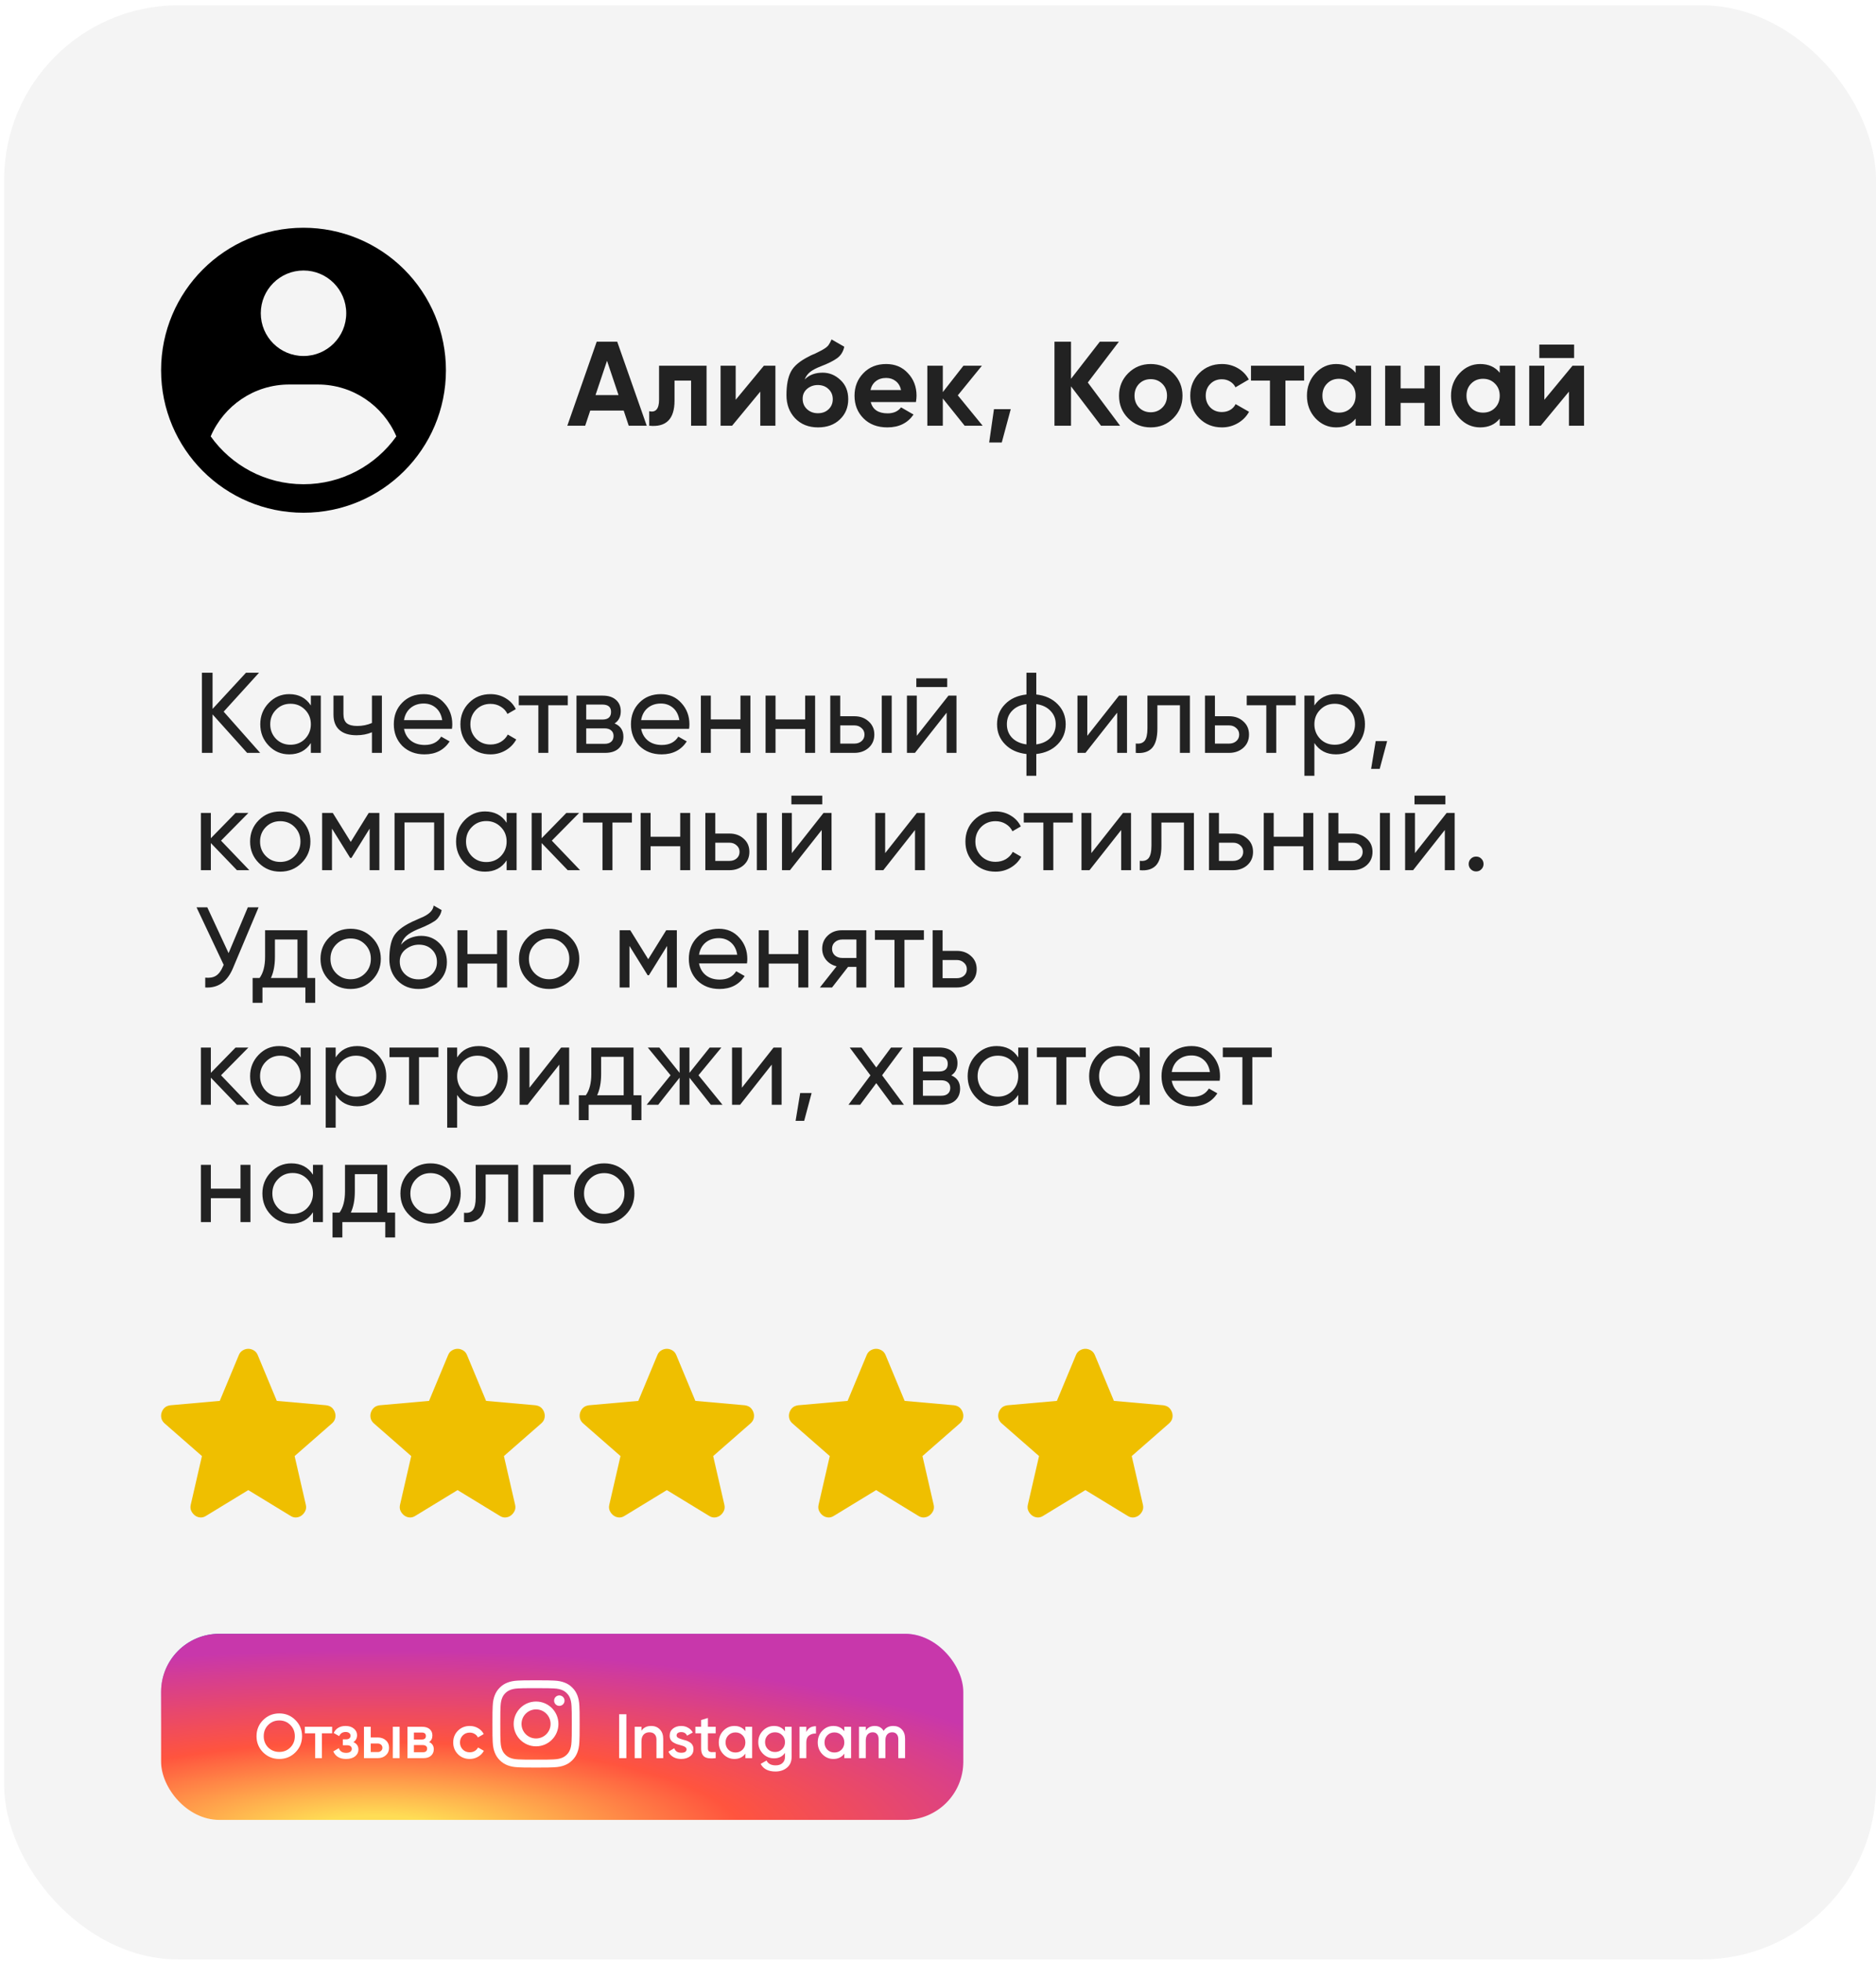 <?xml version="1.0" encoding="UTF-8"?> <svg xmlns="http://www.w3.org/2000/svg" width="336" height="351" viewBox="0 0 336 351" fill="none"><rect x="0.742" y="0.947" width="335.259" height="349.835" rx="31.235" fill="#F4F4F4"></rect><path d="M44.468 266.754L36.898 271.37C36.563 271.585 36.214 271.678 35.849 271.647C35.484 271.616 35.165 271.493 34.891 271.278C34.618 271.062 34.405 270.793 34.253 270.471C34.101 270.148 34.07 269.786 34.162 269.385L36.168 260.661L29.464 254.799C29.16 254.522 28.971 254.206 28.895 253.852C28.82 253.497 28.842 253.151 28.963 252.814C29.083 252.477 29.265 252.2 29.51 251.983C29.754 251.767 30.089 251.628 30.513 251.568L39.361 250.783L42.781 242.567C42.933 242.198 43.169 241.921 43.489 241.736C43.809 241.551 44.135 241.459 44.468 241.459C44.802 241.459 45.128 241.551 45.448 241.736C45.768 241.921 46.004 242.198 46.156 242.567L49.576 250.783L58.424 251.568C58.849 251.629 59.184 251.768 59.427 251.983C59.67 252.199 59.853 252.476 59.974 252.814C60.096 253.153 60.119 253.499 60.044 253.854C59.968 254.208 59.778 254.523 59.473 254.799L52.769 260.661L54.775 269.385C54.867 269.785 54.836 270.147 54.684 270.471C54.532 270.795 54.319 271.063 54.046 271.278C53.772 271.492 53.453 271.615 53.088 271.647C52.723 271.679 52.373 271.587 52.039 271.37L44.468 266.754Z" fill="#EFBF00"></path><path d="M81.953 266.754L74.382 271.37C74.048 271.585 73.698 271.678 73.333 271.647C72.969 271.616 72.649 271.493 72.376 271.278C72.102 271.062 71.889 270.793 71.737 270.471C71.585 270.148 71.555 269.786 71.646 269.385L73.653 260.661L66.949 254.799C66.645 254.522 66.455 254.206 66.379 253.852C66.304 253.497 66.327 253.151 66.447 252.814C66.567 252.477 66.75 252.2 66.994 251.983C67.239 251.767 67.573 251.628 67.998 251.568L76.845 250.783L80.265 242.567C80.417 242.198 80.653 241.921 80.973 241.736C81.293 241.551 81.62 241.459 81.953 241.459C82.286 241.459 82.613 241.551 82.932 241.736C83.252 241.921 83.488 242.198 83.64 242.567L87.061 250.783L95.908 251.568C96.334 251.629 96.668 251.768 96.911 251.983C97.155 252.199 97.337 252.476 97.459 252.814C97.58 253.153 97.603 253.499 97.528 253.854C97.453 254.208 97.262 254.523 96.957 254.799L90.253 260.661L92.26 269.385C92.351 269.785 92.32 270.147 92.168 270.471C92.016 270.795 91.804 271.063 91.53 271.278C91.256 271.492 90.937 271.615 90.572 271.647C90.207 271.679 89.858 271.587 89.523 271.37L81.953 266.754Z" fill="#EFBF00"></path><path d="M119.433 266.754L111.863 271.37C111.528 271.585 111.179 271.678 110.814 271.647C110.449 271.616 110.13 271.493 109.856 271.278C109.583 271.062 109.37 270.793 109.218 270.471C109.066 270.148 109.035 269.786 109.126 269.385L111.133 260.661L104.429 254.799C104.125 254.522 103.935 254.206 103.86 253.852C103.785 253.497 103.807 253.151 103.927 252.814C104.048 252.477 104.23 252.2 104.475 251.983C104.719 251.767 105.054 251.628 105.478 251.568L114.325 250.783L117.746 242.567C117.898 242.198 118.134 241.921 118.454 241.736C118.774 241.551 119.1 241.459 119.433 241.459C119.766 241.459 120.093 241.551 120.413 241.736C120.733 241.921 120.969 242.198 121.121 242.567L124.541 250.783L133.389 251.568C133.814 251.629 134.149 251.768 134.392 251.983C134.635 252.199 134.817 252.476 134.939 252.814C135.061 253.153 135.084 253.499 135.008 253.854C134.933 254.208 134.743 254.523 134.437 254.799L127.733 260.661L129.74 269.385C129.831 269.785 129.801 270.147 129.649 270.471C129.497 270.795 129.284 271.063 129.01 271.278C128.737 271.492 128.418 271.615 128.053 271.647C127.688 271.679 127.338 271.587 127.004 271.37L119.433 266.754Z" fill="#EFBF00"></path><path d="M156.918 266.754L149.347 271.37C149.013 271.585 148.663 271.678 148.298 271.647C147.933 271.616 147.614 271.493 147.341 271.278C147.067 271.062 146.854 270.793 146.702 270.471C146.55 270.148 146.52 269.786 146.611 269.385L148.617 260.661L141.913 254.799C141.609 254.522 141.42 254.206 141.344 253.852C141.269 253.497 141.291 253.151 141.412 252.814C141.532 252.477 141.715 252.2 141.959 251.983C142.204 251.767 142.538 251.628 142.962 251.568L151.81 250.783L155.23 242.567C155.382 242.198 155.618 241.921 155.938 241.736C156.258 241.551 156.584 241.459 156.918 241.459C157.251 241.459 157.577 241.551 157.897 241.736C158.217 241.921 158.453 242.198 158.605 242.567L162.025 250.783L170.873 251.568C171.299 251.629 171.633 251.768 171.876 251.983C172.119 252.199 172.302 252.476 172.423 252.814C172.545 253.153 172.568 253.499 172.493 253.854C172.417 254.208 172.227 254.523 171.922 254.799L165.218 260.661L167.224 269.385C167.316 269.785 167.285 270.147 167.133 270.471C166.981 270.795 166.768 271.063 166.495 271.278C166.221 271.492 165.902 271.615 165.537 271.647C165.172 271.679 164.823 271.587 164.488 271.37L156.918 266.754Z" fill="#EFBF00"></path><path d="M194.398 266.754L186.828 271.37C186.493 271.585 186.144 271.678 185.779 271.647C185.414 271.616 185.095 271.493 184.821 271.278C184.547 271.062 184.335 270.793 184.183 270.471C184.031 270.148 184 269.786 184.091 269.385L186.098 260.661L179.394 254.799C179.09 254.522 178.9 254.206 178.825 253.852C178.749 253.497 178.772 253.151 178.892 252.814C179.013 252.477 179.195 252.2 179.44 251.983C179.684 251.767 180.018 251.628 180.443 251.568L189.29 250.783L192.711 242.567C192.863 242.198 193.099 241.921 193.419 241.736C193.738 241.551 194.065 241.459 194.398 241.459C194.731 241.459 195.058 241.551 195.378 241.736C195.698 241.921 195.933 242.198 196.086 242.567L199.506 250.783L208.353 251.568C208.779 251.629 209.113 251.768 209.357 251.983C209.6 252.199 209.782 252.476 209.904 252.814C210.026 253.153 210.049 253.499 209.973 253.854C209.898 254.208 209.708 254.523 209.402 254.799L202.698 260.661L204.705 269.385C204.796 269.785 204.766 270.147 204.614 270.471C204.462 270.795 204.249 271.063 203.975 271.278C203.702 271.492 203.382 271.615 203.018 271.647C202.653 271.679 202.303 271.587 201.969 271.37L194.398 266.754Z" fill="#EFBF00"></path><g filter="url(#filter0_d_778_345)"><path d="M34.283 124.098L40.821 131.477H38.484L32.295 124.59V131.477H30.389V117.13H32.295V123.606L38.279 117.13H40.616L34.283 124.098ZM49.898 122.992V121.229H51.681V131.477H49.898V129.714C49.023 131.067 47.732 131.743 46.024 131.743C44.576 131.743 43.353 131.224 42.355 130.185C41.344 129.133 40.839 127.856 40.839 126.353C40.839 124.863 41.344 123.593 42.355 122.541C43.367 121.489 44.589 120.962 46.024 120.962C47.732 120.962 49.023 121.639 49.898 122.992ZM46.249 130.021C47.288 130.021 48.156 129.673 48.852 128.976C49.549 128.252 49.898 127.378 49.898 126.353C49.898 125.314 49.549 124.447 48.852 123.75C48.156 123.039 47.288 122.684 46.249 122.684C45.225 122.684 44.364 123.039 43.667 123.75C42.97 124.447 42.622 125.314 42.622 126.353C42.622 127.378 42.97 128.252 43.667 128.976C44.364 129.673 45.225 130.021 46.249 130.021ZM60.838 126.127V121.229H62.621V131.477H60.838V127.787C60.005 128.143 59.083 128.32 58.072 128.32C56.746 128.32 55.728 128.006 55.018 127.378C54.307 126.749 53.952 125.834 53.952 124.631V121.229H55.735V124.529C55.735 125.28 55.933 125.827 56.329 126.168C56.739 126.496 57.361 126.66 58.194 126.66C59.137 126.66 60.019 126.483 60.838 126.127ZM75.168 127.173H66.581C66.758 128.074 67.175 128.785 67.831 129.304C68.487 129.81 69.307 130.062 70.29 130.062C71.643 130.062 72.627 129.564 73.242 128.566L74.758 129.427C73.747 130.971 72.244 131.743 70.249 131.743C68.637 131.743 67.312 131.237 66.273 130.226C65.262 129.188 64.757 127.897 64.757 126.353C64.757 124.795 65.255 123.511 66.253 122.5C67.25 121.475 68.541 120.962 70.126 120.962C71.629 120.962 72.852 121.495 73.795 122.561C74.751 123.6 75.23 124.87 75.23 126.373C75.23 126.633 75.209 126.899 75.168 127.173ZM70.126 122.643C69.184 122.643 68.391 122.91 67.749 123.442C67.12 123.975 66.731 124.699 66.581 125.615H73.426C73.276 124.672 72.9 123.941 72.299 123.422C71.698 122.903 70.974 122.643 70.126 122.643ZM82.076 131.743C80.532 131.743 79.247 131.231 78.223 130.206C77.198 129.167 76.686 127.883 76.686 126.353C76.686 124.822 77.198 123.545 78.223 122.52C79.247 121.482 80.532 120.962 82.076 120.962C83.087 120.962 83.996 121.208 84.802 121.7C85.608 122.179 86.209 122.828 86.605 123.647L85.109 124.508C84.85 123.962 84.446 123.524 83.9 123.196C83.367 122.869 82.759 122.705 82.076 122.705C81.051 122.705 80.19 123.053 79.493 123.75C78.81 124.46 78.469 125.328 78.469 126.353C78.469 127.364 78.81 128.225 79.493 128.935C80.19 129.632 81.051 129.98 82.076 129.98C82.759 129.98 83.374 129.823 83.92 129.509C84.467 129.181 84.884 128.744 85.171 128.197L86.687 129.079C86.236 129.898 85.601 130.547 84.781 131.026C83.961 131.504 83.06 131.743 82.076 131.743ZM87.14 121.229H95.912V122.951H92.428V131.477H90.645V122.951H87.14V121.229ZM104.299 126.209C105.352 126.647 105.878 127.439 105.878 128.587C105.878 129.461 105.591 130.165 105.017 130.698C104.443 131.217 103.637 131.477 102.598 131.477H97.475V121.229H102.188C103.2 121.229 103.985 121.482 104.545 121.987C105.119 122.493 105.406 123.169 105.406 124.016C105.406 125 105.037 125.731 104.299 126.209ZM102.106 122.828H99.217V125.512H102.106C103.145 125.512 103.664 125.055 103.664 124.139C103.664 123.265 103.145 122.828 102.106 122.828ZM99.217 129.857H102.496C103.015 129.857 103.411 129.734 103.685 129.489C103.971 129.243 104.115 128.894 104.115 128.443C104.115 128.02 103.971 127.692 103.685 127.459C103.411 127.214 103.015 127.091 102.496 127.091H99.217V129.857ZM117.64 127.173H109.052C109.23 128.074 109.647 128.785 110.303 129.304C110.958 129.81 111.778 130.062 112.762 130.062C114.115 130.062 115.099 129.564 115.713 128.566L117.23 129.427C116.219 130.971 114.716 131.743 112.721 131.743C111.109 131.743 109.783 131.237 108.745 130.226C107.734 129.188 107.228 127.897 107.228 126.353C107.228 124.795 107.727 123.511 108.724 122.5C109.722 121.475 111.013 120.962 112.598 120.962C114.101 120.962 115.324 121.495 116.267 122.561C117.223 123.6 117.701 124.87 117.701 126.373C117.701 126.633 117.681 126.899 117.64 127.173ZM112.598 122.643C111.655 122.643 110.863 122.91 110.221 123.442C109.592 123.975 109.203 124.699 109.052 125.615H115.898C115.748 124.672 115.372 123.941 114.771 123.422C114.169 122.903 113.445 122.643 112.598 122.643ZM126.842 125.492V121.229H128.626V131.477H126.842V127.193H121.534V131.477H119.751V121.229H121.534V125.492H126.842ZM138.431 125.492V121.229H140.214V131.477H138.431V127.193H133.123V131.477H131.34V121.229H133.123V125.492H138.431ZM144.712 124.918H147.253C148.278 124.918 149.125 125.225 149.794 125.84C150.478 126.442 150.819 127.227 150.819 128.197C150.819 129.167 150.478 129.96 149.794 130.575C149.111 131.176 148.264 131.477 147.253 131.477H142.928V121.229H144.712V124.918ZM152.151 131.477V121.229H153.934V131.477H152.151ZM144.712 129.816H147.253C147.772 129.816 148.203 129.666 148.544 129.366C148.886 129.065 149.057 128.676 149.057 128.197C149.057 127.719 148.879 127.33 148.524 127.029C148.182 126.715 147.758 126.558 147.253 126.558H144.712V129.816ZM163.873 119.692H158.339V118.134H163.873V119.692ZM158.421 128.423L164.098 121.229H165.533V131.477H163.771V124.283L158.093 131.477H156.659V121.229H158.421V128.423ZM179.827 131.682V135.576H178.065V131.682C176.466 131.504 175.188 130.923 174.232 129.939C173.276 128.969 172.797 127.774 172.797 126.353C172.797 124.932 173.276 123.736 174.232 122.766C175.188 121.782 176.466 121.202 178.065 121.024V117.13H179.827V121.024C181.426 121.202 182.703 121.782 183.66 122.766C184.616 123.736 185.094 124.932 185.094 126.353C185.094 127.774 184.616 128.969 183.66 129.939C182.703 130.923 181.426 131.504 179.827 131.682ZM174.56 126.353C174.56 127.309 174.867 128.115 175.482 128.771C176.111 129.413 176.971 129.81 178.065 129.96V122.746C176.985 122.882 176.131 123.278 175.503 123.934C174.874 124.576 174.56 125.383 174.56 126.353ZM179.827 122.746V129.96C180.907 129.81 181.754 129.413 182.369 128.771C182.997 128.115 183.311 127.309 183.311 126.353C183.311 125.396 182.997 124.597 182.369 123.955C181.754 123.299 180.907 122.896 179.827 122.746ZM188.964 128.423L194.641 121.229H196.076V131.477H194.313V124.283L188.636 131.477H187.201V121.229H188.964V128.423ZM199.733 121.229H207.337V131.477H205.554V122.951H201.516V127.132C201.516 128.771 201.188 129.939 200.532 130.636C199.876 131.319 198.913 131.6 197.642 131.477V129.796C198.353 129.892 198.879 129.734 199.221 129.325C199.562 128.901 199.733 128.156 199.733 127.091V121.229ZM211.822 124.918H214.363C215.388 124.918 216.235 125.225 216.904 125.84C217.588 126.442 217.929 127.227 217.929 128.197C217.929 129.167 217.588 129.96 216.904 130.575C216.221 131.176 215.374 131.477 214.363 131.477H210.039V121.229H211.822V124.918ZM211.822 129.816H214.363C214.882 129.816 215.313 129.666 215.654 129.366C215.996 129.065 216.167 128.676 216.167 128.197C216.167 127.719 215.989 127.33 215.634 127.029C215.292 126.715 214.869 126.558 214.363 126.558H211.822V129.816ZM217.517 121.229H226.289V122.951H222.805V131.477H221.022V122.951H217.517V121.229ZM233.509 120.962C234.943 120.962 236.166 121.489 237.177 122.541C238.188 123.593 238.694 124.863 238.694 126.353C238.694 127.856 238.188 129.133 237.177 130.185C236.18 131.224 234.957 131.743 233.509 131.743C231.814 131.743 230.523 131.067 229.635 129.714V135.576H227.852V121.229H229.635V122.992C230.523 121.639 231.814 120.962 233.509 120.962ZM233.283 130.021C234.308 130.021 235.169 129.673 235.865 128.976C236.562 128.252 236.911 127.378 236.911 126.353C236.911 125.314 236.562 124.447 235.865 123.75C235.169 123.039 234.308 122.684 233.283 122.684C232.245 122.684 231.377 123.039 230.68 123.75C229.983 124.447 229.635 125.314 229.635 126.353C229.635 127.378 229.983 128.252 230.68 128.976C231.377 129.673 232.245 130.021 233.283 130.021ZM240.616 129.366H242.665L241.333 134.346H239.796L240.616 129.366ZM33.811 147.189L38.874 152.477H36.66L31.987 147.619V152.477H30.204V142.229H31.987V146.758L36.414 142.229H38.71L33.811 147.189ZM48.24 151.185C47.202 152.224 45.924 152.743 44.408 152.743C42.891 152.743 41.614 152.224 40.575 151.185C39.537 150.147 39.017 148.869 39.017 147.353C39.017 145.836 39.537 144.559 40.575 143.52C41.614 142.482 42.891 141.962 44.408 141.962C45.924 141.962 47.202 142.482 48.24 143.52C49.292 144.572 49.818 145.85 49.818 147.353C49.818 148.856 49.292 150.133 48.24 151.185ZM44.408 151.001C45.432 151.001 46.293 150.652 46.99 149.956C47.687 149.259 48.035 148.391 48.035 147.353C48.035 146.314 47.687 145.447 46.99 144.75C46.293 144.053 45.432 143.705 44.408 143.705C43.397 143.705 42.543 144.053 41.846 144.75C41.149 145.447 40.8 146.314 40.8 147.353C40.8 148.391 41.149 149.259 41.846 149.956C42.543 150.652 43.397 151.001 44.408 151.001ZM60.262 142.229H62.168V152.477H60.426V145.037L57.167 150.284H56.942L53.683 145.037V152.477H51.92V142.229H53.827L57.044 147.414L60.262 142.229ZM64.89 142.229H73.765V152.477H71.981V143.93H66.673V152.477H64.89V142.229ZM84.964 143.992V142.229H86.747V152.477H84.964V150.714C84.089 152.067 82.798 152.743 81.09 152.743C79.642 152.743 78.419 152.224 77.422 151.185C76.41 150.133 75.905 148.856 75.905 147.353C75.905 145.863 76.41 144.593 77.422 143.541C78.433 142.489 79.656 141.962 81.09 141.962C82.798 141.962 84.089 142.639 84.964 143.992ZM81.316 151.021C82.354 151.021 83.222 150.673 83.919 149.976C84.615 149.252 84.964 148.378 84.964 147.353C84.964 146.314 84.615 145.447 83.919 144.75C83.222 144.039 82.354 143.684 81.316 143.684C80.291 143.684 79.43 144.039 78.733 144.75C78.037 145.447 77.688 146.314 77.688 147.353C77.688 148.378 78.037 149.252 78.733 149.976C79.43 150.673 80.291 151.021 81.316 151.021ZM93.056 147.189L98.118 152.477H95.904L91.232 147.619V152.477H89.448V142.229H91.232V146.758L95.659 142.229H97.954L93.056 147.189ZM98.629 142.229H107.4V143.951H103.916V152.477H102.133V143.951H98.629V142.229ZM116.054 146.492V142.229H117.838V152.477H116.054V148.193H110.746V152.477H108.963V142.229H110.746V146.492H116.054ZM122.335 145.918H124.876C125.901 145.918 126.748 146.225 127.418 146.84C128.101 147.442 128.442 148.227 128.442 149.197C128.442 150.167 128.101 150.96 127.418 151.575C126.734 152.176 125.887 152.477 124.876 152.477H120.552V142.229H122.335V145.918ZM129.775 152.477V142.229H131.558V152.477H129.775ZM122.335 150.816H124.876C125.395 150.816 125.826 150.666 126.167 150.366C126.509 150.065 126.68 149.676 126.68 149.197C126.68 148.719 126.502 148.33 126.147 148.029C125.805 147.715 125.382 147.558 124.876 147.558H122.335V150.816ZM141.496 140.692H135.963V139.134H141.496V140.692ZM136.045 149.423L141.722 142.229H143.156V152.477H141.394V145.283L135.717 152.477H134.282V142.229H136.045V149.423ZM152.757 149.423L158.434 142.229H159.869V152.477H158.106V145.283L152.429 152.477H150.994V142.229H152.757V149.423ZM172.523 152.743C170.979 152.743 169.695 152.231 168.67 151.206C167.645 150.167 167.133 148.883 167.133 147.353C167.133 145.822 167.645 144.545 168.67 143.52C169.695 142.482 170.979 141.962 172.523 141.962C173.534 141.962 174.443 142.208 175.249 142.7C176.055 143.179 176.657 143.828 177.053 144.647L175.557 145.508C175.297 144.962 174.894 144.524 174.347 144.196C173.815 143.869 173.206 143.705 172.523 143.705C171.499 143.705 170.638 144.053 169.941 144.75C169.258 145.46 168.916 146.328 168.916 147.353C168.916 148.364 169.258 149.225 169.941 149.935C170.638 150.632 171.499 150.98 172.523 150.98C173.206 150.98 173.821 150.823 174.368 150.509C174.914 150.181 175.331 149.744 175.618 149.197L177.135 150.079C176.684 150.898 176.049 151.547 175.229 152.026C174.409 152.504 173.507 152.743 172.523 152.743ZM177.587 142.229H186.359V143.951H182.875V152.477H181.092V143.951H177.587V142.229ZM189.685 149.423L195.362 142.229H196.796V152.477H195.034V145.283L189.357 152.477H187.922V142.229H189.685V149.423ZM200.453 142.229H208.057V152.477H206.274V143.951H202.237V148.132C202.237 149.771 201.909 150.939 201.253 151.636C200.597 152.319 199.634 152.6 198.363 152.477V150.796C199.073 150.892 199.599 150.734 199.941 150.325C200.283 149.901 200.453 149.156 200.453 148.091V142.229ZM212.542 145.918H215.084C216.108 145.918 216.955 146.225 217.625 146.84C218.308 147.442 218.65 148.227 218.65 149.197C218.65 150.167 218.308 150.96 217.625 151.575C216.942 152.176 216.095 152.477 215.084 152.477H210.759V142.229H212.542V145.918ZM212.542 150.816H215.084C215.603 150.816 216.033 150.666 216.375 150.366C216.716 150.065 216.887 149.676 216.887 149.197C216.887 148.719 216.71 148.33 216.354 148.029C216.013 147.715 215.589 147.558 215.084 147.558H212.542V150.816ZM227.658 146.492V142.229H229.441V152.477H227.658V148.193H222.349V152.477H220.566V142.229H222.349V146.492H227.658ZM233.938 145.918H236.48C237.504 145.918 238.351 146.225 239.021 146.84C239.704 147.442 240.046 148.227 240.046 149.197C240.046 150.167 239.704 150.96 239.021 151.575C238.338 152.176 237.491 152.477 236.48 152.477H232.155V142.229H233.938V145.918ZM241.378 152.477V142.229H243.161V152.477H241.378ZM233.938 150.816H236.48C236.999 150.816 237.429 150.666 237.771 150.366C238.112 150.065 238.283 149.676 238.283 149.197C238.283 148.719 238.106 148.33 237.75 148.029C237.409 147.715 236.985 147.558 236.48 147.558H233.938V150.816ZM253.1 140.692H247.566V139.134H253.1V140.692ZM247.648 149.423L253.325 142.229H254.76V152.477H252.997V145.283L247.32 152.477H245.885V142.229H247.648V149.423ZM258.601 152.702C258.232 152.702 257.918 152.572 257.658 152.313C257.399 152.053 257.269 151.739 257.269 151.37C257.269 151.001 257.399 150.687 257.658 150.427C257.918 150.167 258.232 150.038 258.601 150.038C258.984 150.038 259.298 150.167 259.544 150.427C259.804 150.687 259.933 151.001 259.933 151.37C259.933 151.739 259.804 152.053 259.544 152.313C259.298 152.572 258.984 152.702 258.601 152.702ZM35.164 167.328L38.607 159.13H40.534L35.922 170.074C34.898 172.479 33.251 173.613 30.983 173.477V171.714C31.762 171.796 32.397 171.687 32.889 171.386C33.395 171.072 33.811 170.525 34.139 169.746L34.283 169.418L29.425 159.13H31.352L35.164 167.328ZM49.265 163.229V171.775H50.679V176.223H48.916V173.477H41.231V176.223H39.468V171.775H40.718C41.374 170.874 41.702 169.61 41.702 167.984V163.229H49.265ZM42.747 171.775H47.502V164.889H43.465V167.984C43.465 169.487 43.226 170.751 42.747 171.775ZM60.85 172.185C59.811 173.224 58.534 173.743 57.017 173.743C55.5 173.743 54.223 173.224 53.184 172.185C52.146 171.147 51.627 169.869 51.627 168.353C51.627 166.836 52.146 165.559 53.184 164.52C54.223 163.482 55.5 162.962 57.017 162.962C58.534 162.962 59.811 163.482 60.85 164.52C61.902 165.572 62.428 166.85 62.428 168.353C62.428 169.856 61.902 171.133 60.85 172.185ZM57.017 172.001C58.042 172.001 58.903 171.652 59.599 170.956C60.296 170.259 60.645 169.391 60.645 168.353C60.645 167.314 60.296 166.447 59.599 165.75C58.903 165.053 58.042 164.705 57.017 164.705C56.006 164.705 55.152 165.053 54.455 165.75C53.758 166.447 53.41 167.314 53.41 168.353C53.41 169.391 53.758 170.259 54.455 170.956C55.152 171.652 56.006 172.001 57.017 172.001ZM69.182 173.743C67.666 173.743 66.415 173.244 65.432 172.247C64.448 171.236 63.956 169.951 63.956 168.394C63.956 166.631 64.209 165.285 64.714 164.356C65.234 163.413 66.286 162.559 67.871 161.794C67.953 161.753 68.048 161.705 68.158 161.651C68.281 161.596 68.424 161.535 68.588 161.466C68.766 161.384 68.916 161.316 69.039 161.261L70.146 160.769C71.239 160.223 71.819 159.567 71.888 158.802L73.322 159.622C73.227 160.1 73.07 160.483 72.851 160.769C72.837 160.797 72.796 160.858 72.728 160.954C72.66 161.036 72.612 161.097 72.585 161.138C72.557 161.166 72.509 161.214 72.441 161.282C72.386 161.337 72.325 161.391 72.257 161.446C72.202 161.5 72.127 161.555 72.031 161.61C71.526 161.924 71.163 162.129 70.945 162.225C70.863 162.266 70.774 162.307 70.678 162.348C70.597 162.389 70.528 162.423 70.474 162.45C70.419 162.477 70.378 162.498 70.35 162.512L69.674 162.799L69.018 163.065C68.103 163.461 67.427 163.864 66.989 164.274C66.552 164.684 66.238 165.203 66.046 165.832C66.47 165.313 67.003 164.916 67.645 164.643C68.301 164.37 68.971 164.233 69.654 164.233C70.952 164.233 72.038 164.67 72.912 165.545C73.814 166.433 74.265 167.56 74.265 168.927C74.265 170.32 73.787 171.475 72.831 172.39C71.86 173.292 70.644 173.743 69.182 173.743ZM72.482 168.927C72.482 168.011 72.181 167.266 71.58 166.693C70.993 166.105 70.214 165.811 69.244 165.811C68.383 165.811 67.591 166.091 66.866 166.652C66.169 167.212 65.821 167.936 65.821 168.824C65.821 169.753 66.142 170.518 66.784 171.12C67.427 171.721 68.226 172.021 69.182 172.021C70.152 172.021 70.938 171.728 71.539 171.14C72.168 170.553 72.482 169.815 72.482 168.927ZM83.25 167.492V163.229H85.033V173.477H83.25V169.193H77.942V173.477H76.159V163.229H77.942V167.492H83.25ZM96.396 172.185C95.358 173.224 94.08 173.743 92.564 173.743C91.047 173.743 89.769 173.224 88.731 172.185C87.693 171.147 87.173 169.869 87.173 168.353C87.173 166.836 87.693 165.559 88.731 164.52C89.769 163.482 91.047 162.962 92.564 162.962C94.08 162.962 95.358 163.482 96.396 164.52C97.448 165.572 97.974 166.85 97.974 168.353C97.974 169.856 97.448 171.133 96.396 172.185ZM92.564 172.001C93.588 172.001 94.449 171.652 95.146 170.956C95.843 170.259 96.191 169.391 96.191 168.353C96.191 167.314 95.843 166.447 95.146 165.75C94.449 165.053 93.588 164.705 92.564 164.705C91.552 164.705 90.698 165.053 90.002 165.75C89.305 166.447 88.956 167.314 88.956 168.353C88.956 169.391 89.305 170.259 90.002 170.956C90.698 171.652 91.552 172.001 92.564 172.001ZM113.542 163.229H115.448V173.477H113.706V166.037L110.447 171.284H110.222L106.963 166.037V173.477H105.2V163.229H107.106L110.324 168.414L113.542 163.229ZM128.008 169.173H119.42C119.598 170.074 120.015 170.785 120.67 171.304C121.326 171.81 122.146 172.062 123.13 172.062C124.482 172.062 125.466 171.564 126.081 170.566L127.598 171.427C126.587 172.971 125.084 173.743 123.089 173.743C121.477 173.743 120.151 173.237 119.113 172.226C118.102 171.188 117.596 169.897 117.596 168.353C117.596 166.795 118.095 165.511 119.092 164.5C120.09 163.475 121.381 162.962 122.966 162.962C124.469 162.962 125.692 163.495 126.634 164.561C127.591 165.6 128.069 166.87 128.069 168.373C128.069 168.633 128.049 168.899 128.008 169.173ZM122.966 164.643C122.023 164.643 121.231 164.91 120.588 165.442C119.96 165.975 119.57 166.699 119.42 167.615H126.266C126.115 166.672 125.74 165.941 125.138 165.422C124.537 164.903 123.813 164.643 122.966 164.643ZM137.21 167.492V163.229H138.993V173.477H137.21V169.193H131.902V173.477H130.119V163.229H131.902V167.492H137.21ZM145.007 163.229H149.373V173.477H147.61V169.787H146.114L143.245 173.477H141.072L144.064 169.685C143.286 169.494 142.657 169.111 142.179 168.537C141.714 167.963 141.482 167.294 141.482 166.529C141.482 165.586 141.817 164.8 142.486 164.172C143.156 163.543 143.996 163.229 145.007 163.229ZM145.069 168.189H147.61V164.889H145.069C144.55 164.889 144.112 165.046 143.757 165.36C143.415 165.661 143.245 166.057 143.245 166.549C143.245 167.027 143.415 167.424 143.757 167.738C144.112 168.038 144.55 168.189 145.069 168.189ZM150.928 163.229H159.7V164.951H156.215V173.477H154.432V164.951H150.928V163.229ZM163.045 166.918H165.587C166.611 166.918 167.459 167.225 168.128 167.84C168.811 168.442 169.153 169.227 169.153 170.197C169.153 171.167 168.811 171.96 168.128 172.575C167.445 173.176 166.598 173.477 165.587 173.477H161.262V163.229H163.045V166.918ZM163.045 171.816H165.587C166.106 171.816 166.536 171.666 166.878 171.366C167.219 171.065 167.39 170.676 167.39 170.197C167.39 169.719 167.213 169.33 166.857 169.029C166.516 168.715 166.092 168.558 165.587 168.558H163.045V171.816ZM33.811 189.189L38.874 194.477H36.66L31.987 189.619V194.477H30.204V184.229H31.987V188.758L36.414 184.229H38.71L33.811 189.189ZM48.076 185.992V184.229H49.859V194.477H48.076V192.714C47.202 194.067 45.911 194.743 44.203 194.743C42.754 194.743 41.532 194.224 40.534 193.185C39.523 192.133 39.017 190.856 39.017 189.353C39.017 187.863 39.523 186.593 40.534 185.541C41.545 184.489 42.768 183.962 44.203 183.962C45.911 183.962 47.202 184.639 48.076 185.992ZM44.428 193.021C45.467 193.021 46.334 192.673 47.031 191.976C47.728 191.252 48.076 190.378 48.076 189.353C48.076 188.314 47.728 187.447 47.031 186.75C46.334 186.039 45.467 185.684 44.428 185.684C43.403 185.684 42.543 186.039 41.846 186.75C41.149 187.447 40.8 188.314 40.8 189.353C40.8 190.378 41.149 191.252 41.846 191.976C42.543 192.673 43.403 193.021 44.428 193.021ZM58.218 183.962C59.652 183.962 60.875 184.489 61.886 185.541C62.897 186.593 63.403 187.863 63.403 189.353C63.403 190.856 62.897 192.133 61.886 193.185C60.889 194.224 59.666 194.743 58.218 194.743C56.523 194.743 55.232 194.067 54.344 192.714V198.576H52.561V184.229H54.344V185.992C55.232 184.639 56.523 183.962 58.218 183.962ZM57.992 193.021C59.017 193.021 59.878 192.673 60.575 191.976C61.272 191.252 61.62 190.378 61.62 189.353C61.62 188.314 61.272 187.447 60.575 186.75C59.878 186.039 59.017 185.684 57.992 185.684C56.954 185.684 56.086 186.039 55.389 186.75C54.693 187.447 54.344 188.314 54.344 189.353C54.344 190.378 54.693 191.252 55.389 191.976C56.086 192.673 56.954 193.021 57.992 193.021ZM63.983 184.229H72.755V185.951H69.27V194.477H67.487V185.951H63.983V184.229ZM79.974 183.962C81.409 183.962 82.632 184.489 83.643 185.541C84.654 186.593 85.159 187.863 85.159 189.353C85.159 190.856 84.654 192.133 83.643 193.185C82.645 194.224 81.422 194.743 79.974 194.743C78.28 194.743 76.988 194.067 76.1 192.714V198.576H74.317V184.229H76.1V185.992C76.988 184.639 78.28 183.962 79.974 183.962ZM79.748 193.021C80.773 193.021 81.634 192.673 82.331 191.976C83.028 191.252 83.376 190.378 83.376 189.353C83.376 188.314 83.028 187.447 82.331 186.75C81.634 186.039 80.773 185.684 79.748 185.684C78.71 185.684 77.842 186.039 77.145 186.75C76.449 187.447 76.1 188.314 76.1 189.353C76.1 190.378 76.449 191.252 77.145 191.976C77.842 192.673 78.71 193.021 79.748 193.021ZM89.049 191.423L94.727 184.229H96.161V194.477H94.399V187.283L88.722 194.477H87.287V184.229H89.049V191.423ZM107.689 184.229V192.775H109.103V197.223H107.34V194.477H99.654V197.223H97.892V192.775H99.142C99.798 191.874 100.126 190.61 100.126 188.984V184.229H107.689ZM101.171 192.775H105.926V185.889H101.888V188.984C101.888 190.487 101.649 191.751 101.171 192.775ZM119.325 189.189L123.629 194.477H121.539L117.706 189.619V194.477H115.943V189.619L112.111 194.477H110.041L114.324 189.189L110.246 184.229H112.316L115.943 188.758V184.229H117.706V188.758L121.334 184.229H123.424L119.325 189.189ZM127.098 191.423L132.775 184.229H134.21V194.477H132.447V187.283L126.77 194.477H125.335V184.229H127.098V191.423ZM137.539 192.366H139.588L138.256 197.346H136.719L137.539 192.366ZM152.212 189.189L156.127 194.477H154.036L151.167 190.603L148.277 194.477H146.186L150.121 189.209L146.412 184.229H148.523L151.167 187.795L153.811 184.229H155.901L152.212 189.189ZM164.604 189.209C165.657 189.647 166.183 190.439 166.183 191.587C166.183 192.461 165.896 193.165 165.322 193.698C164.748 194.217 163.942 194.477 162.903 194.477H157.78V184.229H162.493C163.505 184.229 164.29 184.482 164.85 184.987C165.424 185.493 165.711 186.169 165.711 187.016C165.711 188 165.342 188.731 164.604 189.209ZM162.411 185.828H159.522V188.512H162.411C163.45 188.512 163.969 188.055 163.969 187.139C163.969 186.265 163.45 185.828 162.411 185.828ZM159.522 192.857H162.801C163.32 192.857 163.716 192.734 163.99 192.489C164.277 192.243 164.42 191.894 164.42 191.443C164.42 191.02 164.277 190.692 163.99 190.459C163.716 190.214 163.32 190.091 162.801 190.091H159.522V192.857ZM176.592 185.992V184.229H178.375V194.477H176.592V192.714C175.718 194.067 174.427 194.743 172.719 194.743C171.27 194.743 170.047 194.224 169.05 193.185C168.039 192.133 167.533 190.856 167.533 189.353C167.533 187.863 168.039 186.593 169.05 185.541C170.061 184.489 171.284 183.962 172.719 183.962C174.427 183.962 175.718 184.639 176.592 185.992ZM172.944 193.021C173.983 193.021 174.85 192.673 175.547 191.976C176.244 191.252 176.592 190.378 176.592 189.353C176.592 188.314 176.244 187.447 175.547 186.75C174.85 186.039 173.983 185.684 172.944 185.684C171.919 185.684 171.059 186.039 170.362 186.75C169.665 187.447 169.316 188.314 169.316 189.353C169.316 190.378 169.665 191.252 170.362 191.976C171.059 192.673 171.919 193.021 172.944 193.021ZM179.929 184.229H188.701V185.951H185.217V194.477H183.434V185.951H179.929V184.229ZM198.349 185.992V184.229H200.132V194.477H198.349V192.714C197.474 194.067 196.183 194.743 194.475 194.743C193.027 194.743 191.804 194.224 190.806 193.185C189.795 192.133 189.29 190.856 189.29 189.353C189.29 187.863 189.795 186.593 190.806 185.541C191.817 184.489 193.04 183.962 194.475 183.962C196.183 183.962 197.474 184.639 198.349 185.992ZM194.7 193.021C195.739 193.021 196.606 192.673 197.303 191.976C198 191.252 198.349 190.378 198.349 189.353C198.349 188.314 198 187.447 197.303 186.75C196.606 186.039 195.739 185.684 194.7 185.684C193.676 185.684 192.815 186.039 192.118 186.75C191.421 187.447 191.073 188.314 191.073 189.353C191.073 190.378 191.421 191.252 192.118 191.976C192.815 192.673 193.676 193.021 194.7 193.021ZM212.671 190.173H204.083C204.261 191.074 204.678 191.785 205.334 192.304C205.989 192.81 206.809 193.062 207.793 193.062C209.146 193.062 210.129 192.564 210.744 191.566L212.261 192.427C211.25 193.971 209.747 194.743 207.752 194.743C206.14 194.743 204.814 194.237 203.776 193.226C202.765 192.188 202.259 190.897 202.259 189.353C202.259 187.795 202.758 186.511 203.755 185.5C204.753 184.475 206.044 183.962 207.629 183.962C209.132 183.962 210.355 184.495 211.298 185.561C212.254 186.6 212.732 187.87 212.732 189.373C212.732 189.633 212.712 189.899 212.671 190.173ZM207.629 185.643C206.686 185.643 205.894 185.91 205.252 186.442C204.623 186.975 204.234 187.699 204.083 188.615H210.929C210.779 187.672 210.403 186.941 209.802 186.422C209.2 185.903 208.476 185.643 207.629 185.643ZM213.234 184.229H222.006V185.951H218.522V194.477H216.739V185.951H213.234V184.229ZM37.296 209.492V205.229H39.079V215.477H37.296V211.193H31.987V215.477H30.204V205.229H31.987V209.492H37.296ZM50.278 206.992V205.229H52.061V215.477H50.278V213.714C49.404 215.067 48.112 215.743 46.404 215.743C44.956 215.743 43.733 215.224 42.736 214.185C41.725 213.133 41.219 211.856 41.219 210.353C41.219 208.863 41.725 207.593 42.736 206.541C43.747 205.489 44.97 204.962 46.404 204.962C48.112 204.962 49.404 205.639 50.278 206.992ZM46.63 214.021C47.668 214.021 48.536 213.673 49.233 212.976C49.929 212.252 50.278 211.378 50.278 210.353C50.278 209.314 49.929 208.447 49.233 207.75C48.536 207.039 47.668 206.684 46.63 206.684C45.605 206.684 44.744 207.039 44.047 207.75C43.35 208.447 43.002 209.314 43.002 210.353C43.002 211.378 43.35 212.252 44.047 212.976C44.744 213.673 45.605 214.021 46.63 214.021ZM63.576 205.229V213.775H64.99V218.223H63.227V215.477H55.541V218.223H53.779V213.775H55.029C55.685 212.874 56.013 211.61 56.013 209.984V205.229H63.576ZM57.058 213.775H61.813V206.889H57.775V209.984C57.775 211.487 57.536 212.751 57.058 213.775ZM75.16 214.185C74.122 215.224 72.844 215.743 71.328 215.743C69.811 215.743 68.534 215.224 67.495 214.185C66.457 213.147 65.938 211.869 65.938 210.353C65.938 208.836 66.457 207.559 67.495 206.52C68.534 205.482 69.811 204.962 71.328 204.962C72.844 204.962 74.122 205.482 75.16 206.52C76.213 207.572 76.739 208.85 76.739 210.353C76.739 211.856 76.213 213.133 75.16 214.185ZM71.328 214.001C72.353 214.001 73.213 213.652 73.91 212.956C74.607 212.259 74.955 211.391 74.955 210.353C74.955 209.314 74.607 208.447 73.91 207.75C73.213 207.053 72.353 206.705 71.328 206.705C70.317 206.705 69.463 207.053 68.766 207.75C68.069 208.447 67.721 209.314 67.721 210.353C67.721 211.391 68.069 212.259 68.766 212.956C69.463 213.652 70.317 214.001 71.328 214.001ZM79.423 205.229H87.027V215.477H85.244V206.951H81.206V211.132C81.206 212.771 80.878 213.939 80.222 214.636C79.567 215.319 78.603 215.6 77.333 215.477V213.796C78.043 213.892 78.569 213.734 78.911 213.325C79.252 212.901 79.423 212.156 79.423 211.091V205.229ZM89.729 205.229H96.451V206.951H91.512V215.477H89.729V205.229ZM106.264 214.185C105.225 215.224 103.948 215.743 102.431 215.743C100.914 215.743 99.637 215.224 98.598 214.185C97.56 213.147 97.041 211.869 97.041 210.353C97.041 208.836 97.56 207.559 98.598 206.52C99.637 205.482 100.914 204.962 102.431 204.962C103.948 204.962 105.225 205.482 106.264 206.52C107.316 207.572 107.842 208.85 107.842 210.353C107.842 211.856 107.316 213.133 106.264 214.185ZM102.431 214.001C103.456 214.001 104.317 213.652 105.013 212.956C105.71 212.259 106.059 211.391 106.059 210.353C106.059 209.314 105.71 208.447 105.013 207.75C104.317 207.053 103.456 206.705 102.431 206.705C101.42 206.705 100.566 207.053 99.869 207.75C99.172 208.447 98.824 209.314 98.824 210.353C98.824 211.391 99.172 212.259 99.869 212.956C100.566 213.652 101.42 214.001 102.431 214.001Z" fill="#222222"></path></g><g filter="url(#filter1_d_778_345)"><path d="M109.776 72.75H106.553L105.651 70.043H99.656L98.754 72.75H95.553L100.816 57.711H104.49L109.776 72.75ZM102.664 61.127L100.602 67.271H104.727L102.664 61.127ZM111.984 62.008H120.492V72.75H117.72V64.672H114.755V68.26C114.755 71.568 113.244 73.065 110.222 72.75V70.15C110.795 70.294 111.232 70.193 111.533 69.85C111.833 69.506 111.984 68.926 111.984 68.109V62.008ZM125.71 68.109L130.759 62.008H132.822V72.75H130.115V66.648L125.066 72.75H123.003V62.008H125.71V68.109ZM140.453 73.051C138.763 73.051 137.395 72.507 136.35 71.418C135.318 70.329 134.803 68.947 134.803 67.271C134.803 65.452 135.075 64.041 135.619 63.039C136.149 62.036 137.245 61.127 138.906 60.31C138.949 60.282 139.028 60.239 139.143 60.181C139.271 60.124 139.4 60.067 139.529 60.01C139.673 59.952 139.809 59.895 139.938 59.838L140.84 59.386C141.055 59.286 141.284 59.157 141.527 59C141.885 58.785 142.15 58.563 142.322 58.334C142.494 58.105 142.68 57.761 142.881 57.303L145.158 58.613C144.972 59.487 144.55 60.167 143.891 60.654C143.218 61.141 142.244 61.628 140.969 62.115C140.081 62.459 139.422 62.81 138.992 63.168C138.562 63.526 138.255 63.963 138.068 64.478C138.856 63.662 139.93 63.254 141.291 63.254C142.494 63.254 143.554 63.691 144.471 64.564C145.402 65.424 145.867 66.57 145.867 68.002C145.867 69.477 145.366 70.688 144.363 71.633C143.375 72.578 142.072 73.051 140.453 73.051ZM140.41 65.467C139.694 65.467 139.064 65.689 138.52 66.133C137.975 66.591 137.703 67.186 137.703 67.916C137.703 68.675 137.961 69.298 138.477 69.785C139.007 70.272 139.658 70.516 140.432 70.516C141.219 70.516 141.857 70.279 142.344 69.807C142.845 69.334 143.096 68.732 143.096 68.002C143.096 67.271 142.845 66.67 142.344 66.197C141.842 65.71 141.198 65.467 140.41 65.467ZM157.993 68.517H149.893C150.251 69.864 151.261 70.537 152.923 70.537C153.982 70.537 154.785 70.179 155.329 69.463L157.563 70.752C156.503 72.284 154.942 73.051 152.88 73.051C151.103 73.051 149.678 72.514 148.604 71.439C147.53 70.365 146.993 69.012 146.993 67.379C146.993 65.775 147.523 64.428 148.583 63.34C149.628 62.251 150.989 61.707 152.665 61.707C154.255 61.707 155.551 62.251 156.553 63.34C157.585 64.428 158.1 65.775 158.1 67.379C158.1 67.68 158.065 68.059 157.993 68.517ZM149.85 66.369H155.329C155.171 65.667 154.849 65.13 154.362 64.758C153.889 64.385 153.324 64.199 152.665 64.199C151.92 64.199 151.304 64.392 150.817 64.779C150.33 65.152 150.008 65.681 149.85 66.369ZM165.492 67.314L169.94 72.75H166.717L162.807 67.873V72.75H160.035V62.008H162.807V66.734L166.502 62.008H169.811L165.492 67.314ZM171.968 69.785H174.975L173.364 75.758H171.108L171.968 69.785ZM188.775 65.016L194.555 72.75H191.139L185.768 65.703V72.75H182.803V57.711H185.768V64.35L190.924 57.711H194.34L188.775 65.016ZM204.079 71.418C202.991 72.507 201.644 73.051 200.04 73.051C198.436 73.051 197.09 72.507 196.001 71.418C194.913 70.329 194.368 68.983 194.368 67.379C194.368 65.789 194.913 64.45 196.001 63.361C197.104 62.258 198.45 61.707 200.04 61.707C201.63 61.707 202.976 62.258 204.079 63.361C205.182 64.464 205.734 65.803 205.734 67.379C205.734 68.969 205.182 70.315 204.079 71.418ZM197.956 69.506C198.515 70.064 199.209 70.344 200.04 70.344C200.871 70.344 201.566 70.064 202.124 69.506C202.683 68.947 202.962 68.238 202.962 67.379C202.962 66.519 202.683 65.81 202.124 65.252C201.566 64.693 200.871 64.414 200.04 64.414C199.209 64.414 198.515 64.693 197.956 65.252C197.412 65.825 197.14 66.534 197.14 67.379C197.14 68.224 197.412 68.933 197.956 69.506ZM212.797 73.051C211.178 73.051 209.825 72.507 208.736 71.418C207.662 70.329 207.125 68.983 207.125 67.379C207.125 65.775 207.662 64.428 208.736 63.34C209.825 62.251 211.178 61.707 212.797 61.707C213.842 61.707 214.795 61.958 215.654 62.459C216.514 62.96 217.165 63.633 217.609 64.478L215.225 65.875C215.01 65.431 214.68 65.08 214.236 64.822C213.807 64.564 213.32 64.435 212.775 64.435C211.945 64.435 211.257 64.715 210.713 65.273C210.168 65.818 209.896 66.519 209.896 67.379C209.896 68.21 210.168 68.911 210.713 69.484C211.257 70.029 211.945 70.301 212.775 70.301C213.334 70.301 213.828 70.179 214.258 69.936C214.702 69.678 215.031 69.327 215.246 68.883L217.652 70.258C217.18 71.117 216.506 71.797 215.633 72.299C214.773 72.8 213.828 73.051 212.797 73.051ZM218.002 62.008H227.52V64.672H224.169V72.75H221.397V64.672H218.002V62.008ZM236.745 63.275V62.008H239.516V72.75H236.745V71.482C235.914 72.528 234.747 73.051 233.243 73.051C231.811 73.051 230.579 72.507 229.547 71.418C228.531 70.315 228.022 68.969 228.022 67.379C228.022 65.803 228.531 64.464 229.547 63.361C230.579 62.258 231.811 61.707 233.243 61.707C234.747 61.707 235.914 62.23 236.745 63.275ZM231.631 69.57C232.19 70.129 232.899 70.408 233.758 70.408C234.618 70.408 235.327 70.129 235.885 69.57C236.458 68.997 236.745 68.267 236.745 67.379C236.745 66.491 236.458 65.767 235.885 65.209C235.327 64.636 234.618 64.35 233.758 64.35C232.899 64.35 232.19 64.636 231.631 65.209C231.073 65.767 230.794 66.491 230.794 67.379C230.794 68.267 231.073 68.997 231.631 69.57ZM249.077 66.068V62.008H251.848V72.75H249.077V68.668H244.801V72.75H242.03V62.008H244.801V66.068H249.077ZM262.552 63.275V62.008H265.323V72.75H262.552V71.482C261.721 72.528 260.554 73.051 259.05 73.051C257.617 73.051 256.386 72.507 255.354 71.418C254.337 70.315 253.829 68.969 253.829 67.379C253.829 65.803 254.337 64.464 255.354 63.361C256.386 62.258 257.617 61.707 259.05 61.707C260.554 61.707 261.721 62.23 262.552 63.275ZM257.438 69.57C257.997 70.129 258.706 70.408 259.565 70.408C260.425 70.408 261.134 70.129 261.692 69.57C262.265 68.997 262.552 68.267 262.552 67.379C262.552 66.491 262.265 65.767 261.692 65.209C261.134 64.636 260.425 64.35 259.565 64.35C258.706 64.35 257.997 64.636 257.438 65.209C256.88 65.767 256.6 66.491 256.6 67.379C256.6 68.267 256.88 68.997 257.438 69.57ZM275.872 60.633H269.641V58.226H275.872V60.633ZM270.544 68.109L275.592 62.008H277.655V72.75H274.948V66.648L269.899 72.75H267.836V62.008H270.544V68.109Z" fill="#222222"></path></g><path fill-rule="evenodd" clip-rule="evenodd" d="M54.36 40.772C57.71 40.772 61.027 41.431 64.122 42.713C67.217 43.995 70.029 45.874 72.398 48.243C74.766 50.611 76.645 53.424 77.927 56.518C79.209 59.613 79.869 62.93 79.869 66.28C79.869 80.368 68.448 91.789 54.36 91.789C40.272 91.789 28.852 80.368 28.852 66.28C28.852 52.192 40.272 40.772 54.36 40.772ZM56.911 68.831H51.809C45.494 68.831 40.072 72.656 37.734 78.116C41.434 83.304 47.502 86.687 54.36 86.687C61.218 86.687 67.287 83.304 70.987 78.115C68.648 72.656 63.227 68.831 56.911 68.831ZM54.36 48.424C50.134 48.424 46.708 51.85 46.708 56.077C46.708 60.303 50.134 63.729 54.36 63.729C58.587 63.729 62.013 60.303 62.013 56.077C62.013 51.85 58.587 48.424 54.36 48.424Z" fill="black"></path><rect x="28.852" y="292.477" width="143.682" height="33.318" rx="10.412" fill="white"></rect><rect x="28.852" y="292.477" width="143.682" height="33.318" rx="10.412" fill="url(#paint0_radial_778_345)"></rect><rect x="28.852" y="292.477" width="143.682" height="33.318" rx="10.412" fill="url(#paint1_radial_778_345)"></rect><g filter="url(#filter2_d_778_345)"><path d="M49.743 311.896C48.956 312.683 47.994 313.076 46.856 313.076C45.718 313.076 44.753 312.683 43.959 311.896C43.173 311.103 42.78 310.137 42.78 308.999C42.78 307.861 43.173 306.899 43.959 306.113C44.753 305.319 45.718 304.922 46.856 304.922C47.994 304.922 48.956 305.319 49.743 306.113C50.536 306.899 50.933 307.861 50.933 308.999C50.933 310.137 50.536 311.103 49.743 311.896ZM44.869 311.021C45.415 311.552 46.078 311.818 46.856 311.818C47.642 311.818 48.301 311.552 48.833 311.021C49.372 310.481 49.642 309.808 49.642 308.999C49.642 308.19 49.372 307.52 48.833 306.989C48.301 306.45 47.642 306.18 46.856 306.18C46.07 306.18 45.408 306.45 44.869 306.989C44.337 307.52 44.071 308.19 44.071 308.999C44.071 309.8 44.337 310.474 44.869 311.021ZM51.437 307.315H56.322V308.482H54.492V312.93H53.279V308.482H51.437V307.315ZM60.134 310.055C60.733 310.324 61.033 310.77 61.033 311.391C61.033 311.878 60.834 312.282 60.438 312.604C60.041 312.918 59.502 313.076 58.82 313.076C57.69 313.076 56.926 312.626 56.529 311.728L57.518 311.144C57.72 311.706 58.158 311.986 58.832 311.986C59.146 311.986 59.393 311.923 59.573 311.795C59.752 311.661 59.842 311.485 59.842 311.268C59.842 311.073 59.771 310.919 59.629 310.807C59.487 310.687 59.288 310.627 59.034 310.627H58.236V309.561H58.832C59.079 309.561 59.27 309.504 59.404 309.392C59.547 309.272 59.618 309.111 59.618 308.909C59.618 308.715 59.539 308.557 59.382 308.438C59.225 308.31 59.015 308.247 58.753 308.247C58.191 308.247 57.802 308.494 57.585 308.988L56.597 308.426C57.008 307.588 57.72 307.169 58.73 307.169C59.359 307.169 59.857 307.33 60.224 307.651C60.599 307.966 60.786 308.351 60.786 308.808C60.786 309.37 60.569 309.785 60.134 310.055ZM63.236 309.224H64.472C65.078 309.224 65.569 309.396 65.943 309.74C66.325 310.077 66.516 310.523 66.516 311.077C66.516 311.623 66.325 312.069 65.943 312.413C65.569 312.757 65.078 312.93 64.472 312.93H62.023V307.315H63.236V309.224ZM67.189 312.93V307.315H68.402V312.93H67.189ZM63.236 311.84H64.483C64.722 311.84 64.921 311.769 65.078 311.627C65.243 311.485 65.325 311.301 65.325 311.077C65.325 310.852 65.246 310.669 65.089 310.526C64.932 310.384 64.73 310.313 64.483 310.313H63.236V311.84ZM73.696 310.043C74.25 310.306 74.527 310.736 74.527 311.335C74.527 311.814 74.362 312.2 74.033 312.492C73.711 312.784 73.261 312.93 72.685 312.93H69.81V307.315H72.46C73.029 307.315 73.475 307.457 73.797 307.741C74.119 308.026 74.28 308.4 74.28 308.864C74.28 309.396 74.085 309.789 73.696 310.043ZM72.371 308.348H70.967V309.594H72.371C72.865 309.594 73.112 309.385 73.112 308.965C73.112 308.554 72.865 308.348 72.371 308.348ZM70.967 311.874H72.573C73.082 311.874 73.336 311.653 73.336 311.211C73.336 311.017 73.269 310.867 73.134 310.762C72.999 310.65 72.812 310.594 72.573 310.594H70.967V311.874ZM80.971 313.076C80.125 313.076 79.417 312.791 78.848 312.222C78.287 311.646 78.006 310.946 78.006 310.122C78.006 309.284 78.287 308.584 78.848 308.022C79.417 307.453 80.125 307.169 80.971 307.169C81.517 307.169 82.015 307.3 82.465 307.562C82.914 307.824 83.251 308.176 83.475 308.617L82.431 309.224C82.303 308.954 82.109 308.745 81.847 308.595C81.592 308.438 81.297 308.359 80.96 308.359C80.466 308.359 80.05 308.527 79.713 308.864C79.384 309.209 79.219 309.628 79.219 310.122C79.219 310.616 79.384 311.036 79.713 311.38C80.05 311.717 80.466 311.885 80.96 311.885C81.289 311.885 81.585 311.81 81.847 311.661C82.116 311.503 82.319 311.29 82.453 311.021L83.498 311.616C83.258 312.065 82.91 312.421 82.453 312.683C82.004 312.945 81.51 313.076 80.971 313.076Z" fill="white"></path></g><g filter="url(#filter3_d_778_345)"><path d="M107.728 312.93V305.068H109.019V312.93H107.728ZM113.465 307.169C114.116 307.169 114.637 307.378 115.026 307.797C115.423 308.209 115.621 308.771 115.621 309.482V312.93H114.408V309.606C114.408 309.186 114.296 308.864 114.071 308.64C113.847 308.415 113.54 308.303 113.15 308.303C112.709 308.303 112.361 308.441 112.106 308.718C111.851 308.988 111.724 309.388 111.724 309.92V312.93H110.511V307.315H111.724V308.033C112.099 307.457 112.679 307.169 113.465 307.169ZM118.016 308.864C118.016 309.037 118.106 309.179 118.286 309.291C118.466 309.396 118.728 309.497 119.072 309.594C119.334 309.654 119.562 309.718 119.757 309.785C119.952 309.853 120.158 309.954 120.375 310.088C120.592 310.216 120.757 310.388 120.869 310.605C120.989 310.815 121.045 311.062 121.037 311.346C121.037 311.885 120.828 312.308 120.408 312.615C119.989 312.922 119.469 313.076 118.847 313.076C118.293 313.076 117.818 312.96 117.421 312.728C117.024 312.495 116.736 312.174 116.556 311.762L117.601 311.155C117.788 311.694 118.204 311.964 118.847 311.964C119.484 311.964 119.802 311.754 119.802 311.335C119.802 311.028 119.446 310.788 118.735 310.616C118.466 310.549 118.237 310.481 118.05 310.414C117.87 310.347 117.668 310.249 117.444 310.122C117.227 309.995 117.058 309.826 116.938 309.617C116.826 309.407 116.774 309.164 116.781 308.887C116.781 308.37 116.976 307.955 117.365 307.64C117.762 307.326 118.252 307.169 118.836 307.169C119.3 307.169 119.712 307.273 120.072 307.483C120.438 307.685 120.719 307.97 120.914 308.336L119.892 308.909C119.705 308.482 119.353 308.269 118.836 308.269C118.597 308.269 118.398 308.322 118.241 308.426C118.091 308.531 118.016 308.677 118.016 308.864ZM125.017 307.315V308.482H123.625V311.178C123.625 311.41 123.677 311.578 123.782 311.683C123.887 311.78 124.04 311.837 124.243 311.852C124.452 311.859 124.71 311.855 125.017 311.84V312.93C124.089 313.042 123.423 312.963 123.018 312.694C122.614 312.417 122.412 311.911 122.412 311.178V308.482H121.379V307.315H122.412V306.102L123.625 305.742V307.315H125.017ZM130.334 308.112V307.315H131.547V312.93H130.334V312.121C129.878 312.757 129.223 313.076 128.369 313.076C127.598 313.076 126.939 312.791 126.393 312.222C125.846 311.653 125.573 310.953 125.573 310.122C125.573 309.291 125.846 308.591 126.393 308.022C126.939 307.453 127.598 307.169 128.369 307.169C129.223 307.169 129.878 307.483 130.334 308.112ZM127.291 311.414C127.628 311.751 128.051 311.919 128.56 311.919C129.069 311.919 129.492 311.751 129.829 311.414C130.166 311.069 130.334 310.639 130.334 310.122C130.334 309.606 130.166 309.179 129.829 308.842C129.492 308.497 129.069 308.325 128.56 308.325C128.051 308.325 127.628 308.497 127.291 308.842C126.954 309.179 126.786 309.606 126.786 310.122C126.786 310.631 126.954 311.062 127.291 311.414ZM137.431 308.146V307.315H138.621V312.671C138.621 313.525 138.34 314.18 137.779 314.637C137.225 315.093 136.543 315.322 135.735 315.322C134.44 315.322 133.552 314.869 133.073 313.963L134.118 313.356C134.41 313.933 134.956 314.221 135.757 314.221C136.281 314.221 136.689 314.083 136.981 313.806C137.281 313.536 137.431 313.158 137.431 312.671V311.986C136.974 312.638 136.323 312.963 135.477 312.963C134.69 312.963 134.02 312.683 133.466 312.121C132.92 311.552 132.647 310.867 132.647 310.066C132.647 309.257 132.92 308.576 133.466 308.022C134.013 307.453 134.683 307.169 135.477 307.169C136.323 307.169 136.974 307.494 137.431 308.146ZM134.365 311.324C134.709 311.661 135.136 311.829 135.645 311.829C136.154 311.829 136.577 311.661 136.914 311.324C137.258 310.987 137.431 310.568 137.431 310.066C137.431 309.564 137.258 309.145 136.914 308.808C136.577 308.471 136.154 308.303 135.645 308.303C135.136 308.303 134.709 308.471 134.365 308.808C134.028 309.145 133.859 309.564 133.859 310.066C133.859 310.568 134.028 310.987 134.365 311.324ZM141.248 307.315V308.258C141.555 307.562 142.131 307.213 142.977 307.213V308.527C142.52 308.497 142.116 308.61 141.764 308.864C141.42 309.111 141.248 309.523 141.248 310.1V312.93H140.035V307.315H141.248ZM148.057 308.112V307.315H149.27V312.93H148.057V312.121C147.601 312.757 146.945 313.076 146.092 313.076C145.321 313.076 144.662 312.791 144.115 312.222C143.569 311.653 143.296 310.953 143.296 310.122C143.296 309.291 143.569 308.591 144.115 308.022C144.662 307.453 145.321 307.169 146.092 307.169C146.945 307.169 147.601 307.483 148.057 308.112ZM145.014 311.414C145.351 311.751 145.774 311.919 146.283 311.919C146.792 311.919 147.215 311.751 147.552 311.414C147.889 311.069 148.057 310.639 148.057 310.122C148.057 309.606 147.889 309.179 147.552 308.842C147.215 308.497 146.792 308.325 146.283 308.325C145.774 308.325 145.351 308.497 145.014 308.842C144.677 309.179 144.508 309.606 144.508 310.122C144.508 310.631 144.677 311.062 145.014 311.414ZM156.816 307.169C157.452 307.169 157.965 307.374 158.354 307.786C158.743 308.198 158.938 308.752 158.938 309.448V312.93H157.725V309.527C157.725 309.145 157.628 308.846 157.433 308.628C157.239 308.411 156.973 308.303 156.636 308.303C156.254 308.303 155.955 308.43 155.737 308.685C155.52 308.932 155.412 309.299 155.412 309.785V312.93H154.199V309.527C154.199 309.138 154.105 308.838 153.918 308.628C153.738 308.411 153.48 308.303 153.143 308.303C152.769 308.303 152.466 308.43 152.234 308.685C152.009 308.939 151.897 309.306 151.897 309.785V312.93H150.684V307.315H151.897V307.988C152.256 307.442 152.791 307.169 153.503 307.169C154.221 307.169 154.753 307.464 155.097 308.056C155.464 307.464 156.037 307.169 156.816 307.169Z" fill="white"></path></g><path d="M96.009 300.805C93.888 300.805 93.622 300.814 92.789 300.852C91.958 300.89 91.39 301.022 90.894 301.215C90.38 301.414 89.944 301.681 89.51 302.115C89.076 302.549 88.809 302.985 88.609 303.498C88.415 303.995 88.284 304.563 88.246 305.393C88.209 306.226 88.199 306.493 88.199 308.614C88.199 310.734 88.209 311 88.246 311.833C88.285 312.664 88.416 313.231 88.609 313.728C88.809 314.241 89.076 314.677 89.51 315.111C89.944 315.545 90.379 315.813 90.893 316.012C91.389 316.205 91.957 316.337 92.788 316.375C93.621 316.413 93.887 316.422 96.008 316.422C98.129 316.422 98.394 316.413 99.227 316.375C100.058 316.337 100.626 316.205 101.123 316.012C101.637 315.813 102.072 315.545 102.506 315.111C102.94 314.677 103.207 314.241 103.407 313.728C103.599 313.231 103.731 312.664 103.77 311.833C103.807 311 103.817 310.734 103.817 308.614C103.817 306.493 103.807 306.227 103.77 305.394C103.731 304.562 103.599 303.995 103.407 303.498C103.207 302.985 102.94 302.549 102.506 302.115C102.071 301.681 101.637 301.414 101.123 301.215C100.625 301.022 100.057 300.89 99.226 300.852C98.393 300.814 98.128 300.805 96.006 300.805H96.009ZM95.308 302.212C95.516 302.212 95.748 302.212 96.009 302.212C98.094 302.212 98.341 302.219 99.164 302.257C99.926 302.292 100.339 302.419 100.614 302.526C100.979 302.667 101.238 302.836 101.511 303.11C101.785 303.383 101.954 303.643 102.096 304.008C102.203 304.283 102.33 304.696 102.365 305.457C102.402 306.28 102.41 306.528 102.41 308.612C102.41 310.696 102.402 310.943 102.365 311.766C102.33 312.527 102.203 312.941 102.096 313.216C101.954 313.58 101.785 313.84 101.511 314.113C101.238 314.386 100.979 314.555 100.614 314.697C100.339 314.804 99.926 314.931 99.164 314.966C98.341 315.003 98.094 315.011 96.009 315.011C93.924 315.011 93.677 315.003 92.853 314.966C92.092 314.931 91.679 314.804 91.403 314.697C91.039 314.555 90.779 314.386 90.505 314.113C90.232 313.839 90.063 313.58 89.921 313.215C89.814 312.94 89.687 312.527 89.652 311.766C89.615 310.942 89.607 310.695 89.607 308.61C89.607 306.524 89.615 306.279 89.652 305.455C89.687 304.694 89.814 304.281 89.921 304.005C90.062 303.641 90.232 303.381 90.505 303.107C90.779 302.834 91.039 302.665 91.403 302.523C91.679 302.416 92.092 302.289 92.853 302.254C93.574 302.221 93.853 302.212 95.308 302.21V302.212ZM100.177 303.508C99.66 303.508 99.24 303.928 99.24 304.445C99.24 304.963 99.66 305.382 100.177 305.382C100.694 305.382 101.114 304.963 101.114 304.445C101.114 303.928 100.694 303.508 100.177 303.508V303.508ZM96.009 304.603C93.794 304.603 91.999 306.399 91.999 308.614C91.999 310.828 93.794 312.623 96.009 312.623C98.223 312.623 100.018 310.828 100.018 308.614C100.018 306.399 98.223 304.603 96.009 304.603H96.009ZM96.009 306.011C97.446 306.011 98.612 307.176 98.612 308.614C98.612 310.051 97.446 311.216 96.009 311.216C94.571 311.216 93.406 310.051 93.406 308.614C93.406 307.176 94.571 306.011 96.009 306.011Z" fill="white"></path><defs><filter id="filter0_d_778_345" x="27.94" y="113.168" width="245.032" height="115.618" filterUnits="userSpaceOnUse" color-interpolation-filters="sRGB"><feFlood flood-opacity="0" result="BackgroundImageFix"></feFlood><feColorMatrix in="SourceAlpha" type="matrix" values="0 0 0 0 0 0 0 0 0 0 0 0 0 0 0 0 0 0 127 0" result="hardAlpha"></feColorMatrix><feOffset dx="5.777" dy="3.301"></feOffset><feGaussianBlur stdDeviation="3.631"></feGaussianBlur><feComposite in2="hardAlpha" operator="out"></feComposite><feColorMatrix type="matrix" values="0 0 0 0 1 0 0 0 0 1 0 0 0 0 1 0 0 0 0.23 0"></feColorMatrix><feBlend mode="normal" in2="BackgroundImageFix" result="effect1_dropShadow_778_345"></feBlend><feBlend mode="normal" in="SourceGraphic" in2="effect1_dropShadow_778_345" result="shape"></feBlend></filter><filter id="filter1_d_778_345" x="93.998" y="53.15" width="197.327" height="33.68" filterUnits="userSpaceOnUse" color-interpolation-filters="sRGB"><feFlood flood-opacity="0" result="BackgroundImageFix"></feFlood><feColorMatrix in="SourceAlpha" type="matrix" values="0 0 0 0 0 0 0 0 0 0 0 0 0 0 0 0 0 0 127 0" result="hardAlpha"></feColorMatrix><feOffset dx="6.056" dy="3.46"></feOffset><feGaussianBlur stdDeviation="3.806"></feGaussianBlur><feComposite in2="hardAlpha" operator="out"></feComposite><feColorMatrix type="matrix" values="0 0 0 0 1 0 0 0 0 1 0 0 0 0 1 0 0 0 0.23 0"></feColorMatrix><feBlend mode="normal" in2="BackgroundImageFix" result="effect1_dropShadow_778_345"></feBlend><feBlend mode="normal" in="SourceGraphic" in2="effect1_dropShadow_778_345" result="shape"></feBlend></filter><filter id="filter2_d_778_345" x="41.967" y="302.751" width="48.673" height="16.113" filterUnits="userSpaceOnUse" color-interpolation-filters="sRGB"><feFlood flood-opacity="0" result="BackgroundImageFix"></feFlood><feColorMatrix in="SourceAlpha" type="matrix" values="0 0 0 0 0 0 0 0 0 0 0 0 0 0 0 0 0 0 127 0" result="hardAlpha"></feColorMatrix><feOffset dx="3.165" dy="1.809"></feOffset><feGaussianBlur stdDeviation="1.99"></feGaussianBlur><feComposite in2="hardAlpha" operator="out"></feComposite><feColorMatrix type="matrix" values="0 0 0 0 1 0 0 0 0 1 0 0 0 0 1 0 0 0 0.23 0"></feColorMatrix><feBlend mode="normal" in2="BackgroundImageFix" result="effect1_dropShadow_778_345"></feBlend><feBlend mode="normal" in="SourceGraphic" in2="effect1_dropShadow_778_345" result="shape"></feBlend></filter><filter id="filter3_d_778_345" x="106.913" y="302.898" width="59.169" height="18.212" filterUnits="userSpaceOnUse" color-interpolation-filters="sRGB"><feFlood flood-opacity="0" result="BackgroundImageFix"></feFlood><feColorMatrix in="SourceAlpha" type="matrix" values="0 0 0 0 0 0 0 0 0 0 0 0 0 0 0 0 0 0 127 0" result="hardAlpha"></feColorMatrix><feOffset dx="3.165" dy="1.809"></feOffset><feGaussianBlur stdDeviation="1.99"></feGaussianBlur><feComposite in2="hardAlpha" operator="out"></feComposite><feColorMatrix type="matrix" values="0 0 0 0 1 0 0 0 0 1 0 0 0 0 1 0 0 0 0.23 0"></feColorMatrix><feBlend mode="normal" in2="BackgroundImageFix" result="effect1_dropShadow_778_345"></feBlend><feBlend mode="normal" in="SourceGraphic" in2="effect1_dropShadow_778_345" result="shape"></feBlend></filter><radialGradient id="paint0_radial_778_345" cx="0" cy="0" r="1" gradientTransform="matrix(12.493 14.473 -257.279 11.942 4.784 294.877)" gradientUnits="userSpaceOnUse"><stop stop-color="#3771C8"></stop><stop offset="0.128" stop-color="#3771C8"></stop><stop offset="1" stop-color="#6600FF" stop-opacity="0"></stop></radialGradient><radialGradient id="paint1_radial_778_345" cx="0" cy="0" r="1" gradientUnits="userSpaceOnUse" gradientTransform="translate(67.017 328.36) rotate(-90) scale(33.02 132.443)"><stop stop-color="#FFDD55"></stop><stop offset="0.1" stop-color="#FFDD55"></stop><stop offset="0.5" stop-color="#FF543E"></stop><stop offset="1" stop-color="#C837AB"></stop></radialGradient></defs></svg> 